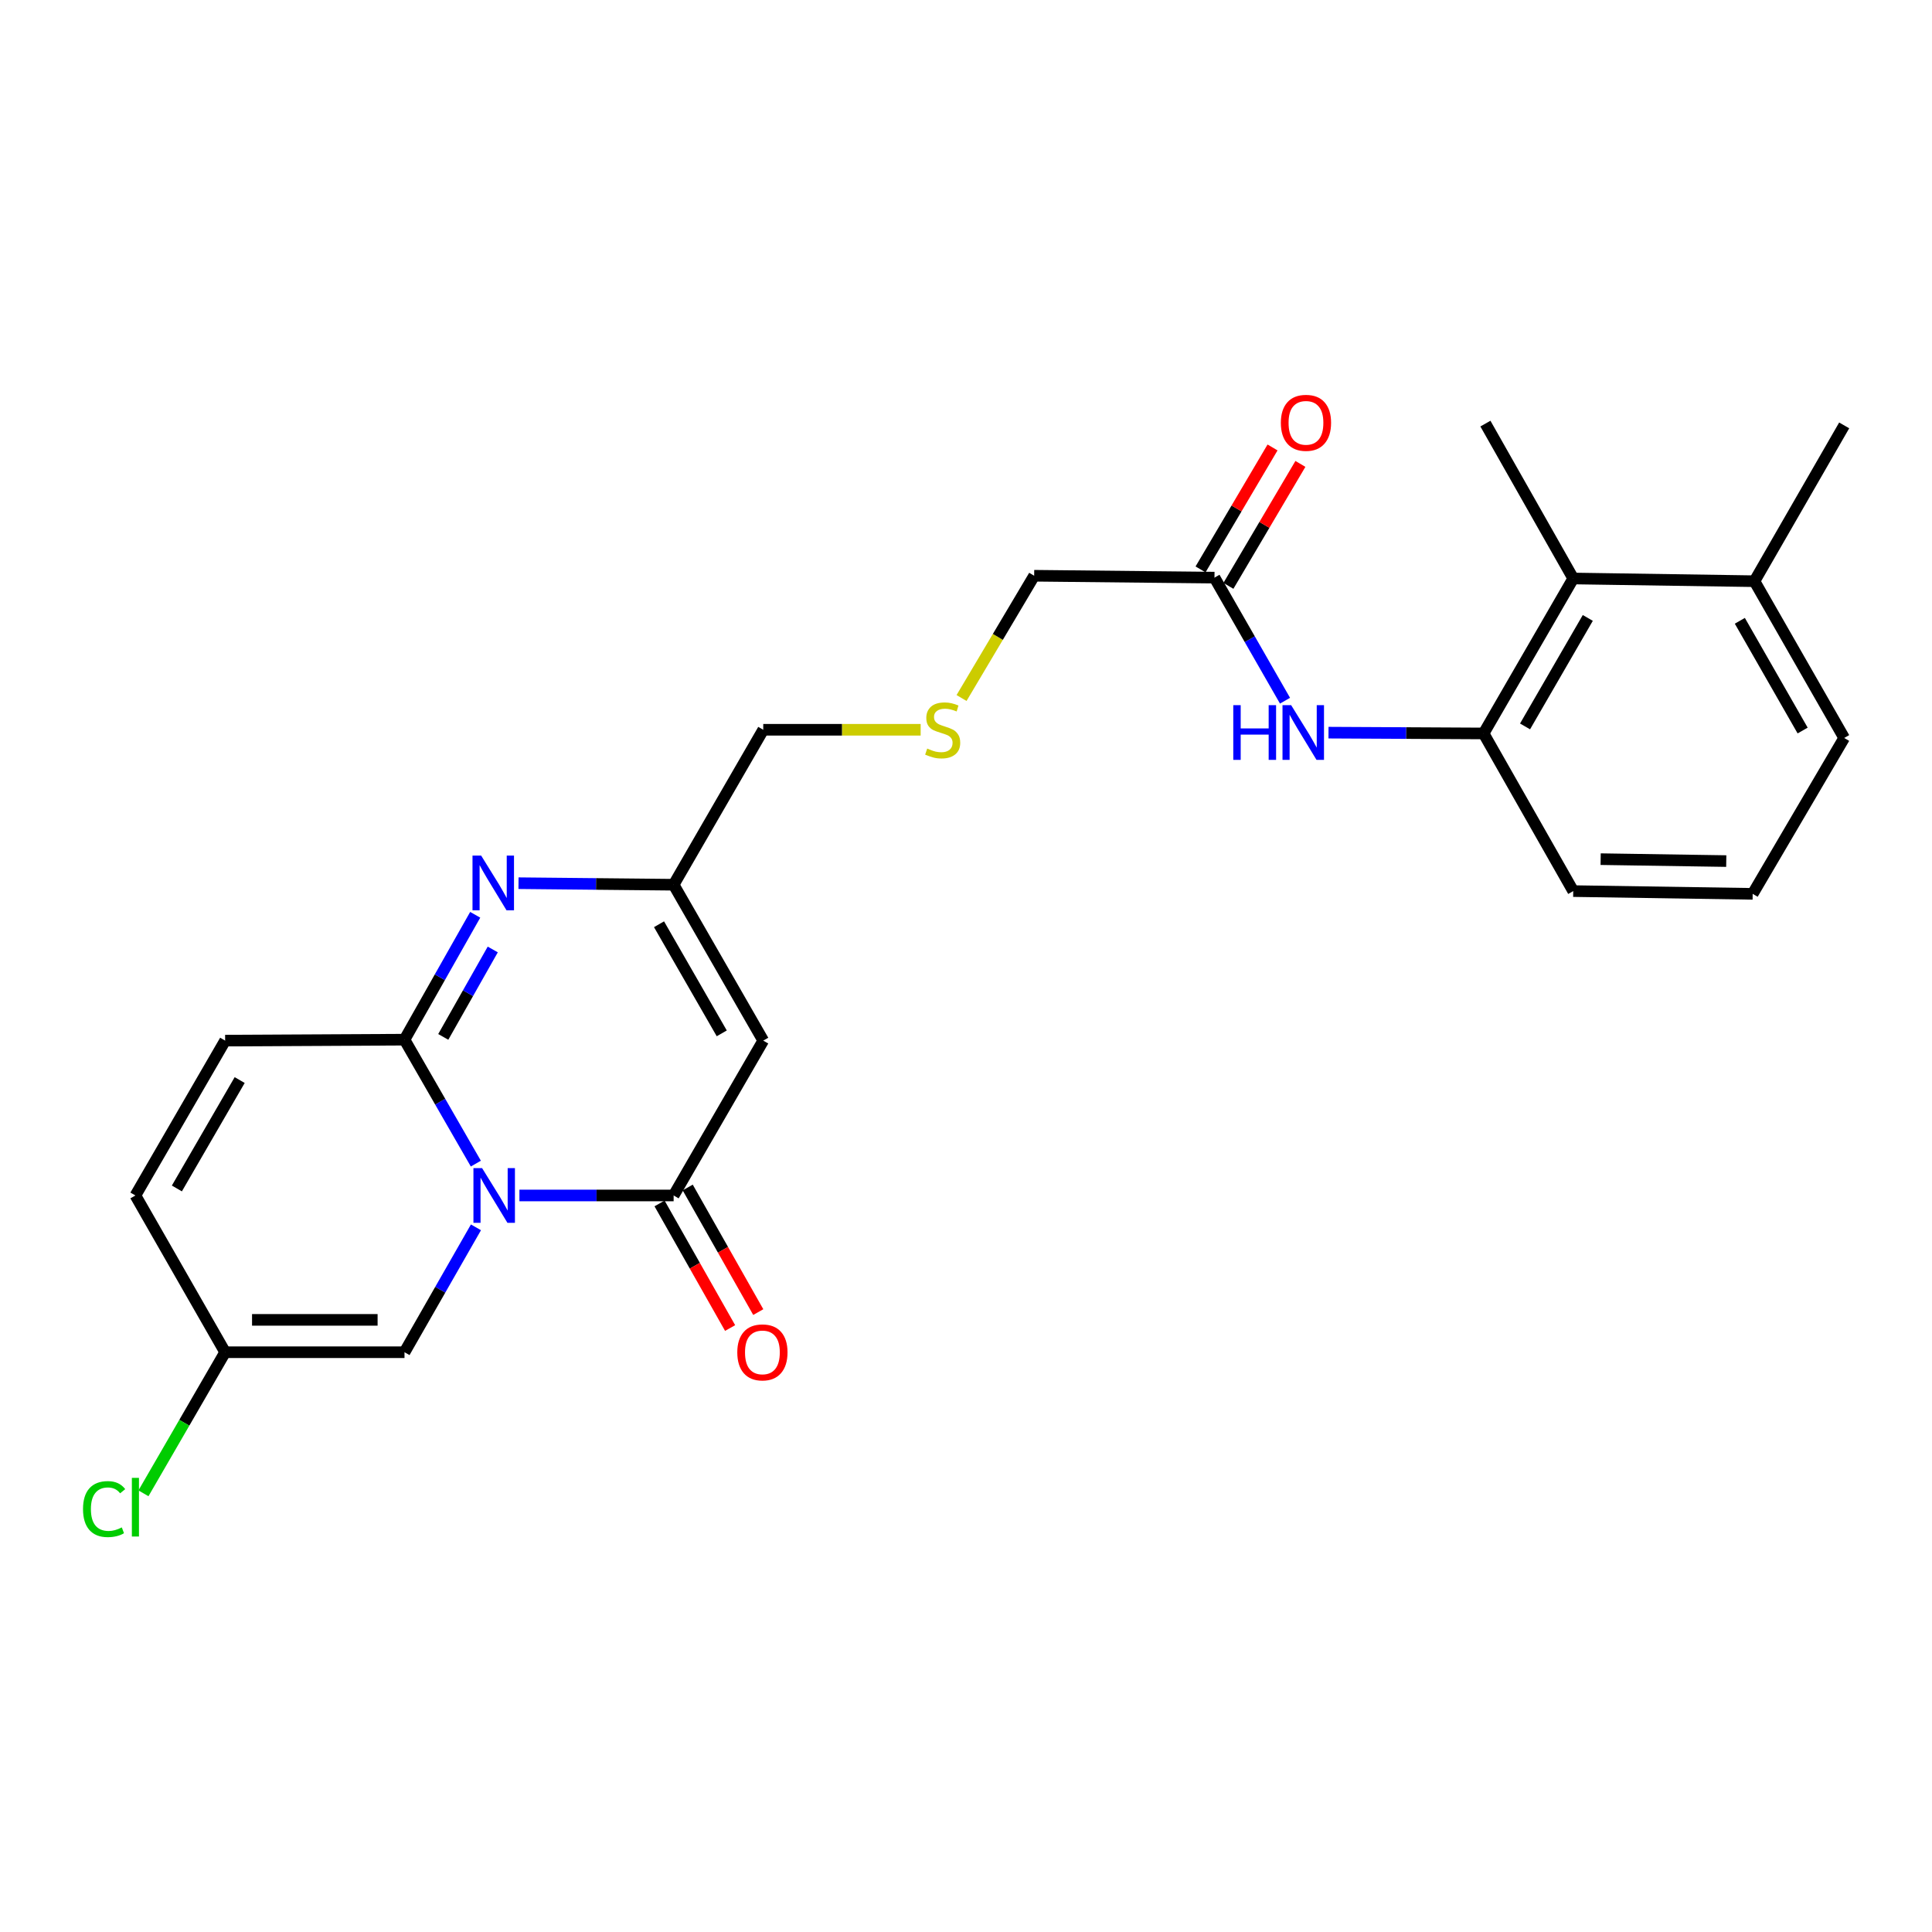 <?xml version='1.0' encoding='iso-8859-1'?>
<svg version='1.1' baseProfile='full'
              xmlns='http://www.w3.org/2000/svg'
                      xmlns:rdkit='http://www.rdkit.org/xml'
                      xmlns:xlink='http://www.w3.org/1999/xlink'
                  xml:space='preserve'
width='1000px' height='1000px' viewBox='0 0 1000 1000'>
<!-- END OF HEADER -->
<rect style='opacity:1.0;fill:#FFFFFF;stroke:none' width='1000' height='1000' x='0' y='0'> </rect>
<path class='bond-0' d='M 246.299,602.286 L 227.834,570.211' style='fill:none;fill-rule:evenodd;stroke:#0000FF;stroke-width:6px;stroke-linecap:butt;stroke-linejoin:miter;stroke-opacity:1' />
<path class='bond-0' d='M 227.834,570.211 L 209.368,538.136' style='fill:none;fill-rule:evenodd;stroke:#000000;stroke-width:6px;stroke-linecap:butt;stroke-linejoin:miter;stroke-opacity:1' />
<path class='bond-1' d='M 268.852,618.773 L 308.762,618.773' style='fill:none;fill-rule:evenodd;stroke:#0000FF;stroke-width:6px;stroke-linecap:butt;stroke-linejoin:miter;stroke-opacity:1' />
<path class='bond-1' d='M 308.762,618.773 L 348.672,618.773' style='fill:none;fill-rule:evenodd;stroke:#000000;stroke-width:6px;stroke-linecap:butt;stroke-linejoin:miter;stroke-opacity:1' />
<path class='bond-4' d='M 246.352,635.27 L 227.86,667.591' style='fill:none;fill-rule:evenodd;stroke:#0000FF;stroke-width:6px;stroke-linecap:butt;stroke-linejoin:miter;stroke-opacity:1' />
<path class='bond-4' d='M 227.86,667.591 L 209.368,699.912' style='fill:none;fill-rule:evenodd;stroke:#000000;stroke-width:6px;stroke-linecap:butt;stroke-linejoin:miter;stroke-opacity:1' />
<path class='bond-2' d='M 209.368,538.136 L 227.668,505.816' style='fill:none;fill-rule:evenodd;stroke:#000000;stroke-width:6px;stroke-linecap:butt;stroke-linejoin:miter;stroke-opacity:1' />
<path class='bond-2' d='M 227.668,505.816 L 245.969,473.497' style='fill:none;fill-rule:evenodd;stroke:#0000FF;stroke-width:6px;stroke-linecap:butt;stroke-linejoin:miter;stroke-opacity:1' />
<path class='bond-2' d='M 229.433,536.693 L 242.243,514.069' style='fill:none;fill-rule:evenodd;stroke:#000000;stroke-width:6px;stroke-linecap:butt;stroke-linejoin:miter;stroke-opacity:1' />
<path class='bond-2' d='M 242.243,514.069 L 255.053,491.445' style='fill:none;fill-rule:evenodd;stroke:#0000FF;stroke-width:6px;stroke-linecap:butt;stroke-linejoin:miter;stroke-opacity:1' />
<path class='bond-6' d='M 209.368,538.136 L 116.532,538.62' style='fill:none;fill-rule:evenodd;stroke:#000000;stroke-width:6px;stroke-linecap:butt;stroke-linejoin:miter;stroke-opacity:1' />
<path class='bond-3' d='M 348.672,618.773 L 395.057,538.62' style='fill:none;fill-rule:evenodd;stroke:#000000;stroke-width:6px;stroke-linecap:butt;stroke-linejoin:miter;stroke-opacity:1' />
<path class='bond-13' d='M 341.385,622.899 L 359.644,655.143' style='fill:none;fill-rule:evenodd;stroke:#000000;stroke-width:6px;stroke-linecap:butt;stroke-linejoin:miter;stroke-opacity:1' />
<path class='bond-13' d='M 359.644,655.143 L 377.904,687.387' style='fill:none;fill-rule:evenodd;stroke:#FF0000;stroke-width:6px;stroke-linecap:butt;stroke-linejoin:miter;stroke-opacity:1' />
<path class='bond-13' d='M 355.959,614.646 L 374.219,646.89' style='fill:none;fill-rule:evenodd;stroke:#000000;stroke-width:6px;stroke-linecap:butt;stroke-linejoin:miter;stroke-opacity:1' />
<path class='bond-13' d='M 374.219,646.89 L 392.478,679.134' style='fill:none;fill-rule:evenodd;stroke:#FF0000;stroke-width:6px;stroke-linecap:butt;stroke-linejoin:miter;stroke-opacity:1' />
<path class='bond-26' d='M 268.381,457.136 L 308.527,457.536' style='fill:none;fill-rule:evenodd;stroke:#0000FF;stroke-width:6px;stroke-linecap:butt;stroke-linejoin:miter;stroke-opacity:1' />
<path class='bond-26' d='M 308.527,457.536 L 348.672,457.936' style='fill:none;fill-rule:evenodd;stroke:#000000;stroke-width:6px;stroke-linecap:butt;stroke-linejoin:miter;stroke-opacity:1' />
<path class='bond-5' d='M 395.057,538.62 L 348.672,457.936' style='fill:none;fill-rule:evenodd;stroke:#000000;stroke-width:6px;stroke-linecap:butt;stroke-linejoin:miter;stroke-opacity:1' />
<path class='bond-5' d='M 373.579,534.865 L 341.11,478.387' style='fill:none;fill-rule:evenodd;stroke:#000000;stroke-width:6px;stroke-linecap:butt;stroke-linejoin:miter;stroke-opacity:1' />
<path class='bond-9' d='M 209.368,699.912 L 116.532,699.912' style='fill:none;fill-rule:evenodd;stroke:#000000;stroke-width:6px;stroke-linecap:butt;stroke-linejoin:miter;stroke-opacity:1' />
<path class='bond-9' d='M 195.443,683.163 L 130.458,683.163' style='fill:none;fill-rule:evenodd;stroke:#000000;stroke-width:6px;stroke-linecap:butt;stroke-linejoin:miter;stroke-opacity:1' />
<path class='bond-18' d='M 348.672,457.936 L 395.057,377.728' style='fill:none;fill-rule:evenodd;stroke:#000000;stroke-width:6px;stroke-linecap:butt;stroke-linejoin:miter;stroke-opacity:1' />
<path class='bond-25' d='M 116.532,538.62 L 70.091,618.773' style='fill:none;fill-rule:evenodd;stroke:#000000;stroke-width:6px;stroke-linecap:butt;stroke-linejoin:miter;stroke-opacity:1' />
<path class='bond-25' d='M 124.058,559.039 L 91.55,615.146' style='fill:none;fill-rule:evenodd;stroke:#000000;stroke-width:6px;stroke-linecap:butt;stroke-linejoin:miter;stroke-opacity:1' />
<path class='bond-7' d='M 767.907,379.635 L 727.77,379.427' style='fill:none;fill-rule:evenodd;stroke:#000000;stroke-width:6px;stroke-linecap:butt;stroke-linejoin:miter;stroke-opacity:1' />
<path class='bond-7' d='M 727.77,379.427 L 687.633,379.219' style='fill:none;fill-rule:evenodd;stroke:#0000FF;stroke-width:6px;stroke-linecap:butt;stroke-linejoin:miter;stroke-opacity:1' />
<path class='bond-10' d='M 767.907,379.635 L 814.301,299.427' style='fill:none;fill-rule:evenodd;stroke:#000000;stroke-width:6px;stroke-linecap:butt;stroke-linejoin:miter;stroke-opacity:1' />
<path class='bond-10' d='M 789.364,375.99 L 821.84,319.844' style='fill:none;fill-rule:evenodd;stroke:#000000;stroke-width:6px;stroke-linecap:butt;stroke-linejoin:miter;stroke-opacity:1' />
<path class='bond-20' d='M 767.907,379.635 L 814.301,461.23' style='fill:none;fill-rule:evenodd;stroke:#000000;stroke-width:6px;stroke-linecap:butt;stroke-linejoin:miter;stroke-opacity:1' />
<path class='bond-8' d='M 665.12,362.681 L 646.866,330.831' style='fill:none;fill-rule:evenodd;stroke:#0000FF;stroke-width:6px;stroke-linecap:butt;stroke-linejoin:miter;stroke-opacity:1' />
<path class='bond-8' d='M 646.866,330.831 L 628.612,298.98' style='fill:none;fill-rule:evenodd;stroke:#000000;stroke-width:6px;stroke-linecap:butt;stroke-linejoin:miter;stroke-opacity:1' />
<path class='bond-11' d='M 116.532,699.912 L 70.091,618.773' style='fill:none;fill-rule:evenodd;stroke:#000000;stroke-width:6px;stroke-linecap:butt;stroke-linejoin:miter;stroke-opacity:1' />
<path class='bond-17' d='M 116.532,699.912 L 95.391,736.426' style='fill:none;fill-rule:evenodd;stroke:#000000;stroke-width:6px;stroke-linecap:butt;stroke-linejoin:miter;stroke-opacity:1' />
<path class='bond-17' d='M 95.391,736.426 L 74.249,772.941' style='fill:none;fill-rule:evenodd;stroke:#00CC00;stroke-width:6px;stroke-linecap:butt;stroke-linejoin:miter;stroke-opacity:1' />
<path class='bond-15' d='M 814.301,299.427 L 908.104,300.832' style='fill:none;fill-rule:evenodd;stroke:#000000;stroke-width:6px;stroke-linecap:butt;stroke-linejoin:miter;stroke-opacity:1' />
<path class='bond-22' d='M 814.301,299.427 L 768.847,219.255' style='fill:none;fill-rule:evenodd;stroke:#000000;stroke-width:6px;stroke-linecap:butt;stroke-linejoin:miter;stroke-opacity:1' />
<path class='bond-12' d='M 628.612,298.98 L 535.283,298.003' style='fill:none;fill-rule:evenodd;stroke:#000000;stroke-width:6px;stroke-linecap:butt;stroke-linejoin:miter;stroke-opacity:1' />
<path class='bond-14' d='M 635.823,303.237 L 654.455,271.677' style='fill:none;fill-rule:evenodd;stroke:#000000;stroke-width:6px;stroke-linecap:butt;stroke-linejoin:miter;stroke-opacity:1' />
<path class='bond-14' d='M 654.455,271.677 L 673.087,240.117' style='fill:none;fill-rule:evenodd;stroke:#FF0000;stroke-width:6px;stroke-linecap:butt;stroke-linejoin:miter;stroke-opacity:1' />
<path class='bond-14' d='M 621.4,294.723 L 640.032,263.163' style='fill:none;fill-rule:evenodd;stroke:#000000;stroke-width:6px;stroke-linecap:butt;stroke-linejoin:miter;stroke-opacity:1' />
<path class='bond-14' d='M 640.032,263.163 L 658.664,231.603' style='fill:none;fill-rule:evenodd;stroke:#FF0000;stroke-width:6px;stroke-linecap:butt;stroke-linejoin:miter;stroke-opacity:1' />
<path class='bond-24' d='M 908.104,300.832 L 954.545,220.186' style='fill:none;fill-rule:evenodd;stroke:#000000;stroke-width:6px;stroke-linecap:butt;stroke-linejoin:miter;stroke-opacity:1' />
<path class='bond-27' d='M 908.104,300.832 L 954.545,381.971' style='fill:none;fill-rule:evenodd;stroke:#000000;stroke-width:6px;stroke-linecap:butt;stroke-linejoin:miter;stroke-opacity:1' />
<path class='bond-27' d='M 900.534,321.323 L 933.043,378.12' style='fill:none;fill-rule:evenodd;stroke:#000000;stroke-width:6px;stroke-linecap:butt;stroke-linejoin:miter;stroke-opacity:1' />
<path class='bond-16' d='M 476.528,377.728 L 435.793,377.728' style='fill:none;fill-rule:evenodd;stroke:#CCCC00;stroke-width:6px;stroke-linecap:butt;stroke-linejoin:miter;stroke-opacity:1' />
<path class='bond-16' d='M 435.793,377.728 L 395.057,377.728' style='fill:none;fill-rule:evenodd;stroke:#000000;stroke-width:6px;stroke-linecap:butt;stroke-linejoin:miter;stroke-opacity:1' />
<path class='bond-19' d='M 497.694,361.29 L 516.488,329.646' style='fill:none;fill-rule:evenodd;stroke:#CCCC00;stroke-width:6px;stroke-linecap:butt;stroke-linejoin:miter;stroke-opacity:1' />
<path class='bond-19' d='M 516.488,329.646 L 535.283,298.003' style='fill:none;fill-rule:evenodd;stroke:#000000;stroke-width:6px;stroke-linecap:butt;stroke-linejoin:miter;stroke-opacity:1' />
<path class='bond-21' d='M 814.301,461.23 L 907.183,462.654' style='fill:none;fill-rule:evenodd;stroke:#000000;stroke-width:6px;stroke-linecap:butt;stroke-linejoin:miter;stroke-opacity:1' />
<path class='bond-21' d='M 828.49,444.697 L 893.508,445.694' style='fill:none;fill-rule:evenodd;stroke:#000000;stroke-width:6px;stroke-linecap:butt;stroke-linejoin:miter;stroke-opacity:1' />
<path class='bond-23' d='M 907.183,462.654 L 954.545,381.971' style='fill:none;fill-rule:evenodd;stroke:#000000;stroke-width:6px;stroke-linecap:butt;stroke-linejoin:miter;stroke-opacity:1' />
<path  class='atom-0' d='M 249.53 604.613
L 258.81 619.613
Q 259.73 621.093, 261.21 623.773
Q 262.69 626.453, 262.77 626.613
L 262.77 604.613
L 266.53 604.613
L 266.53 632.933
L 262.65 632.933
L 252.69 616.533
Q 251.53 614.613, 250.29 612.413
Q 249.09 610.213, 248.73 609.533
L 248.73 632.933
L 245.05 632.933
L 245.05 604.613
L 249.53 604.613
' fill='#0000FF'/>
<path  class='atom-3' d='M 249.046 442.846
L 258.326 457.846
Q 259.246 459.326, 260.726 462.006
Q 262.206 464.686, 262.286 464.846
L 262.286 442.846
L 266.046 442.846
L 266.046 471.166
L 262.166 471.166
L 252.206 454.766
Q 251.046 452.846, 249.806 450.646
Q 248.606 448.446, 248.246 447.766
L 248.246 471.166
L 244.566 471.166
L 244.566 442.846
L 249.046 442.846
' fill='#0000FF'/>
<path  class='atom-9' d='M 638.34 364.991
L 642.18 364.991
L 642.18 377.031
L 656.66 377.031
L 656.66 364.991
L 660.5 364.991
L 660.5 393.311
L 656.66 393.311
L 656.66 380.231
L 642.18 380.231
L 642.18 393.311
L 638.34 393.311
L 638.34 364.991
' fill='#0000FF'/>
<path  class='atom-9' d='M 668.3 364.991
L 677.58 379.991
Q 678.5 381.471, 679.98 384.151
Q 681.46 386.831, 681.54 386.991
L 681.54 364.991
L 685.3 364.991
L 685.3 393.311
L 681.42 393.311
L 671.46 376.911
Q 670.3 374.991, 669.06 372.791
Q 667.86 370.591, 667.5 369.911
L 667.5 393.311
L 663.82 393.311
L 663.82 364.991
L 668.3 364.991
' fill='#0000FF'/>
<path  class='atom-14' d='M 381.62 699.992
Q 381.62 693.192, 384.98 689.392
Q 388.34 685.592, 394.62 685.592
Q 400.9 685.592, 404.26 689.392
Q 407.62 693.192, 407.62 699.992
Q 407.62 706.872, 404.22 710.792
Q 400.82 714.672, 394.62 714.672
Q 388.38 714.672, 384.98 710.792
Q 381.62 706.912, 381.62 699.992
M 394.62 711.472
Q 398.94 711.472, 401.26 708.592
Q 403.62 705.672, 403.62 699.992
Q 403.62 694.432, 401.26 691.632
Q 398.94 688.792, 394.62 688.792
Q 390.3 688.792, 387.94 691.592
Q 385.62 694.392, 385.62 699.992
Q 385.62 705.712, 387.94 708.592
Q 390.3 711.472, 394.62 711.472
' fill='#FF0000'/>
<path  class='atom-15' d='M 662.965 218.851
Q 662.965 212.051, 666.325 208.251
Q 669.685 204.451, 675.965 204.451
Q 682.245 204.451, 685.605 208.251
Q 688.965 212.051, 688.965 218.851
Q 688.965 225.731, 685.565 229.651
Q 682.165 233.531, 675.965 233.531
Q 669.725 233.531, 666.325 229.651
Q 662.965 225.771, 662.965 218.851
M 675.965 230.331
Q 680.285 230.331, 682.605 227.451
Q 684.965 224.531, 684.965 218.851
Q 684.965 213.291, 682.605 210.491
Q 680.285 207.651, 675.965 207.651
Q 671.645 207.651, 669.285 210.451
Q 666.965 213.251, 666.965 218.851
Q 666.965 224.571, 669.285 227.451
Q 671.645 230.331, 675.965 230.331
' fill='#FF0000'/>
<path  class='atom-17' d='M 479.93 387.448
Q 480.25 387.568, 481.57 388.128
Q 482.89 388.688, 484.33 389.048
Q 485.81 389.368, 487.25 389.368
Q 489.93 389.368, 491.49 388.088
Q 493.05 386.768, 493.05 384.488
Q 493.05 382.928, 492.25 381.968
Q 491.49 381.008, 490.29 380.488
Q 489.09 379.968, 487.09 379.368
Q 484.57 378.608, 483.05 377.888
Q 481.57 377.168, 480.49 375.648
Q 479.45 374.128, 479.45 371.568
Q 479.45 368.008, 481.85 365.808
Q 484.29 363.608, 489.09 363.608
Q 492.37 363.608, 496.09 365.168
L 495.17 368.248
Q 491.77 366.848, 489.21 366.848
Q 486.45 366.848, 484.93 368.008
Q 483.41 369.128, 483.45 371.088
Q 483.45 372.608, 484.21 373.528
Q 485.01 374.448, 486.13 374.968
Q 487.29 375.488, 489.21 376.088
Q 491.77 376.888, 493.29 377.688
Q 494.81 378.488, 495.89 380.128
Q 497.01 381.728, 497.01 384.488
Q 497.01 388.408, 494.37 390.528
Q 491.77 392.608, 487.41 392.608
Q 484.89 392.608, 482.97 392.048
Q 481.09 391.528, 478.85 390.608
L 479.93 387.448
' fill='#CCCC00'/>
<path  class='atom-18' d='M 42.971 781.1
Q 42.971 774.06, 46.251 770.38
Q 49.571 766.66, 55.851 766.66
Q 61.691 766.66, 64.811 770.78
L 62.171 772.94
Q 59.891 769.94, 55.851 769.94
Q 51.571 769.94, 49.291 772.82
Q 47.051 775.66, 47.051 781.1
Q 47.051 786.7, 49.371 789.58
Q 51.731 792.46, 56.291 792.46
Q 59.411 792.46, 63.051 790.58
L 64.171 793.58
Q 62.691 794.54, 60.451 795.1
Q 58.211 795.66, 55.731 795.66
Q 49.571 795.66, 46.251 791.9
Q 42.971 788.14, 42.971 781.1
' fill='#00CC00'/>
<path  class='atom-18' d='M 68.251 764.94
L 71.931 764.94
L 71.931 795.3
L 68.251 795.3
L 68.251 764.94
' fill='#00CC00'/>
</svg>
